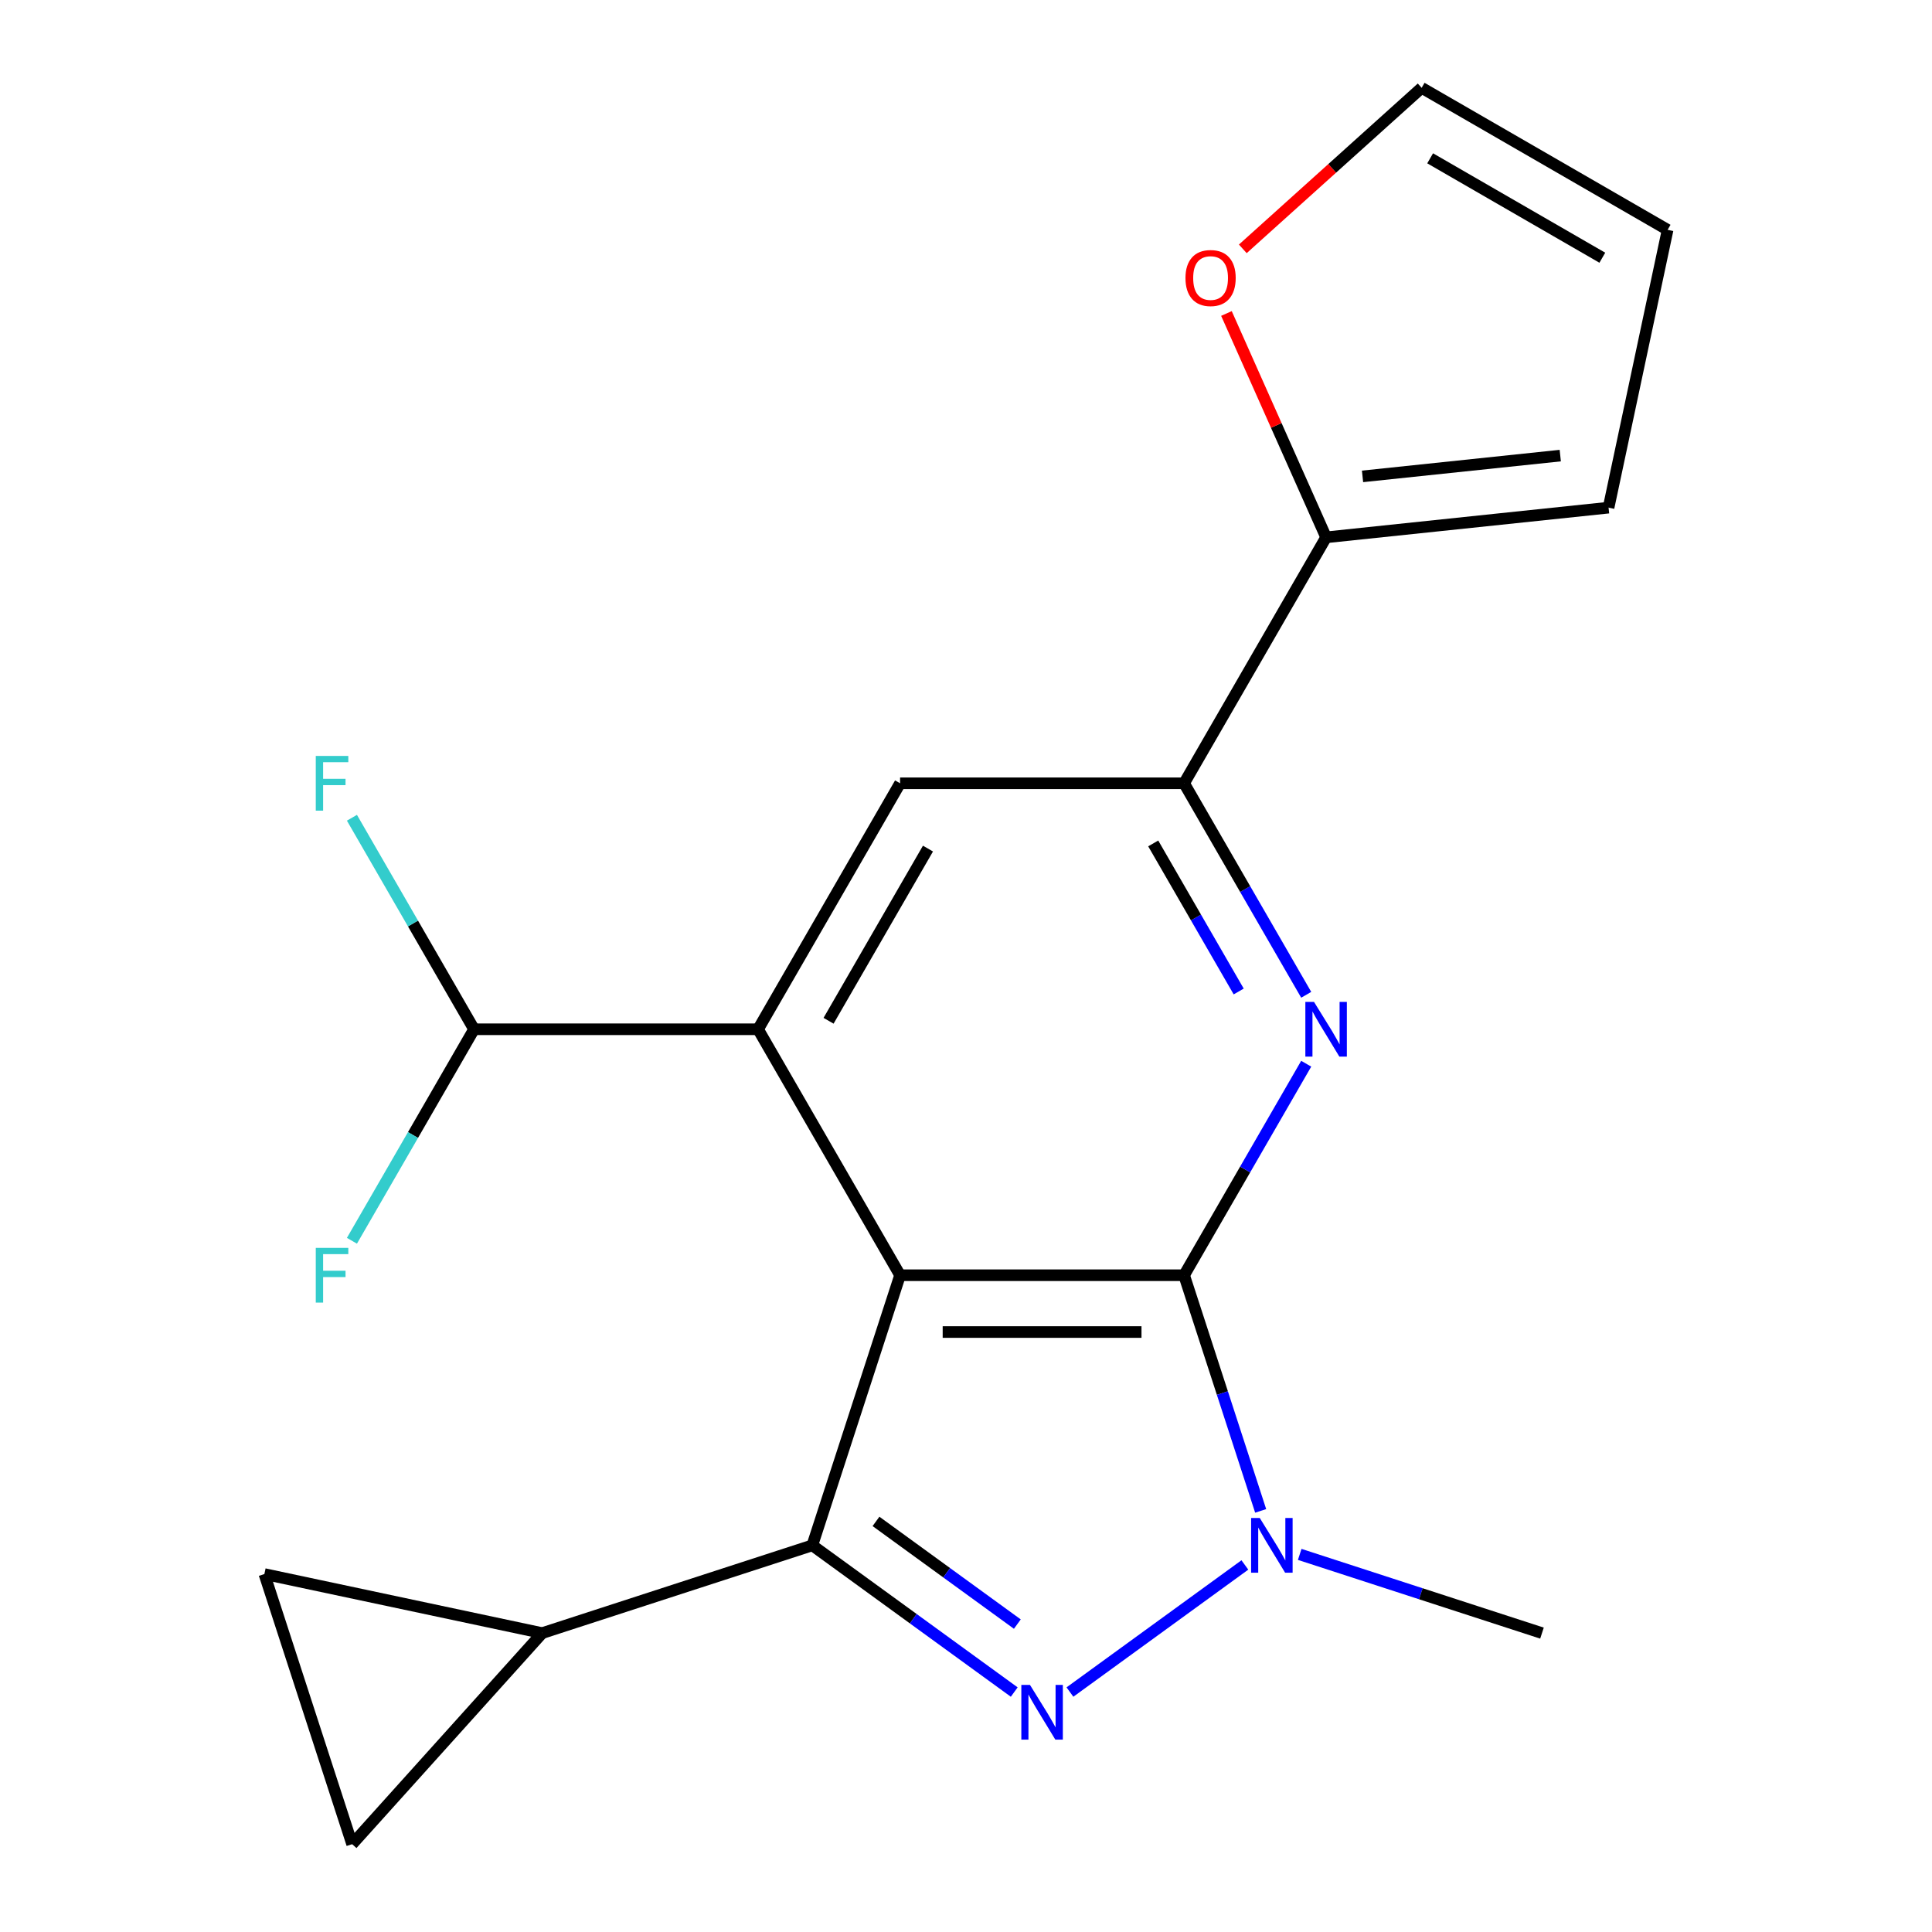 <?xml version='1.0' encoding='iso-8859-1'?>
<svg version='1.1' baseProfile='full'
              xmlns='http://www.w3.org/2000/svg'
                      xmlns:rdkit='http://www.rdkit.org/xml'
                      xmlns:xlink='http://www.w3.org/1999/xlink'
                  xml:space='preserve'
width='1000px' height='1000px' viewBox='0 0 1000 1000'>
<!-- END OF HEADER -->
<rect style='opacity:1.0;fill:#FFFFFF;stroke:none' width='1000' height='1000' x='0' y='0'> </rect>
<path class='bond-0' d='M 465.879,660.057 L 612.886,660.057' style='fill:none;fill-rule:evenodd;stroke:#000000;stroke-width:6px;stroke-linecap:butt;stroke-linejoin:miter;stroke-opacity:1' />
<path class='bond-0' d='M 487.93,689.459 L 590.835,689.459' style='fill:none;fill-rule:evenodd;stroke:#000000;stroke-width:6px;stroke-linecap:butt;stroke-linejoin:miter;stroke-opacity:1' />
<path class='bond-1' d='M 465.879,660.057 L 420.451,799.87' style='fill:none;fill-rule:evenodd;stroke:#000000;stroke-width:6px;stroke-linecap:butt;stroke-linejoin:miter;stroke-opacity:1' />
<path class='bond-5' d='M 465.879,660.057 L 392.375,532.745' style='fill:none;fill-rule:evenodd;stroke:#000000;stroke-width:6px;stroke-linecap:butt;stroke-linejoin:miter;stroke-opacity:1' />
<path class='bond-3' d='M 612.886,660.057 L 632.703,721.046' style='fill:none;fill-rule:evenodd;stroke:#000000;stroke-width:6px;stroke-linecap:butt;stroke-linejoin:miter;stroke-opacity:1' />
<path class='bond-3' d='M 632.703,721.046 L 652.519,782.034' style='fill:none;fill-rule:evenodd;stroke:#0000FF;stroke-width:6px;stroke-linecap:butt;stroke-linejoin:miter;stroke-opacity:1' />
<path class='bond-4' d='M 612.886,660.057 L 644.49,605.318' style='fill:none;fill-rule:evenodd;stroke:#000000;stroke-width:6px;stroke-linecap:butt;stroke-linejoin:miter;stroke-opacity:1' />
<path class='bond-4' d='M 644.49,605.318 L 676.093,550.58' style='fill:none;fill-rule:evenodd;stroke:#0000FF;stroke-width:6px;stroke-linecap:butt;stroke-linejoin:miter;stroke-opacity:1' />
<path class='bond-2' d='M 420.451,799.87 L 472.709,837.837' style='fill:none;fill-rule:evenodd;stroke:#000000;stroke-width:6px;stroke-linecap:butt;stroke-linejoin:miter;stroke-opacity:1' />
<path class='bond-2' d='M 472.709,837.837 L 524.967,875.805' style='fill:none;fill-rule:evenodd;stroke:#0000FF;stroke-width:6px;stroke-linecap:butt;stroke-linejoin:miter;stroke-opacity:1' />
<path class='bond-2' d='M 453.41,787.474 L 489.991,814.051' style='fill:none;fill-rule:evenodd;stroke:#000000;stroke-width:6px;stroke-linecap:butt;stroke-linejoin:miter;stroke-opacity:1' />
<path class='bond-2' d='M 489.991,814.051 L 526.572,840.629' style='fill:none;fill-rule:evenodd;stroke:#0000FF;stroke-width:6px;stroke-linecap:butt;stroke-linejoin:miter;stroke-opacity:1' />
<path class='bond-7' d='M 420.451,799.87 L 280.638,845.297' style='fill:none;fill-rule:evenodd;stroke:#000000;stroke-width:6px;stroke-linecap:butt;stroke-linejoin:miter;stroke-opacity:1' />
<path class='bond-20' d='M 553.798,875.805 L 644.344,810.019' style='fill:none;fill-rule:evenodd;stroke:#0000FF;stroke-width:6px;stroke-linecap:butt;stroke-linejoin:miter;stroke-opacity:1' />
<path class='bond-19' d='M 672.729,804.553 L 735.428,824.925' style='fill:none;fill-rule:evenodd;stroke:#0000FF;stroke-width:6px;stroke-linecap:butt;stroke-linejoin:miter;stroke-opacity:1' />
<path class='bond-19' d='M 735.428,824.925 L 798.127,845.297' style='fill:none;fill-rule:evenodd;stroke:#000000;stroke-width:6px;stroke-linecap:butt;stroke-linejoin:miter;stroke-opacity:1' />
<path class='bond-21' d='M 676.093,514.91 L 644.49,460.171' style='fill:none;fill-rule:evenodd;stroke:#0000FF;stroke-width:6px;stroke-linecap:butt;stroke-linejoin:miter;stroke-opacity:1' />
<path class='bond-21' d='M 644.49,460.171 L 612.886,405.432' style='fill:none;fill-rule:evenodd;stroke:#000000;stroke-width:6px;stroke-linecap:butt;stroke-linejoin:miter;stroke-opacity:1' />
<path class='bond-21' d='M 641.149,513.189 L 619.027,474.872' style='fill:none;fill-rule:evenodd;stroke:#0000FF;stroke-width:6px;stroke-linecap:butt;stroke-linejoin:miter;stroke-opacity:1' />
<path class='bond-21' d='M 619.027,474.872 L 596.905,436.555' style='fill:none;fill-rule:evenodd;stroke:#000000;stroke-width:6px;stroke-linecap:butt;stroke-linejoin:miter;stroke-opacity:1' />
<path class='bond-8' d='M 392.375,532.745 L 465.879,405.432' style='fill:none;fill-rule:evenodd;stroke:#000000;stroke-width:6px;stroke-linecap:butt;stroke-linejoin:miter;stroke-opacity:1' />
<path class='bond-8' d='M 428.863,528.349 L 480.316,439.23' style='fill:none;fill-rule:evenodd;stroke:#000000;stroke-width:6px;stroke-linecap:butt;stroke-linejoin:miter;stroke-opacity:1' />
<path class='bond-12' d='M 392.375,532.745 L 245.367,532.745' style='fill:none;fill-rule:evenodd;stroke:#000000;stroke-width:6px;stroke-linecap:butt;stroke-linejoin:miter;stroke-opacity:1' />
<path class='bond-6' d='M 612.886,405.432 L 465.879,405.432' style='fill:none;fill-rule:evenodd;stroke:#000000;stroke-width:6px;stroke-linecap:butt;stroke-linejoin:miter;stroke-opacity:1' />
<path class='bond-9' d='M 612.886,405.432 L 686.39,278.12' style='fill:none;fill-rule:evenodd;stroke:#000000;stroke-width:6px;stroke-linecap:butt;stroke-linejoin:miter;stroke-opacity:1' />
<path class='bond-10' d='M 280.638,845.297 L 182.271,954.545' style='fill:none;fill-rule:evenodd;stroke:#000000;stroke-width:6px;stroke-linecap:butt;stroke-linejoin:miter;stroke-opacity:1' />
<path class='bond-11' d='M 280.638,845.297 L 136.843,814.733' style='fill:none;fill-rule:evenodd;stroke:#000000;stroke-width:6px;stroke-linecap:butt;stroke-linejoin:miter;stroke-opacity:1' />
<path class='bond-13' d='M 686.39,278.12 L 660.597,220.189' style='fill:none;fill-rule:evenodd;stroke:#000000;stroke-width:6px;stroke-linecap:butt;stroke-linejoin:miter;stroke-opacity:1' />
<path class='bond-13' d='M 660.597,220.189 L 634.805,162.257' style='fill:none;fill-rule:evenodd;stroke:#FF0000;stroke-width:6px;stroke-linecap:butt;stroke-linejoin:miter;stroke-opacity:1' />
<path class='bond-14' d='M 686.39,278.12 L 832.592,262.754' style='fill:none;fill-rule:evenodd;stroke:#000000;stroke-width:6px;stroke-linecap:butt;stroke-linejoin:miter;stroke-opacity:1' />
<path class='bond-14' d='M 705.247,246.575 L 807.589,235.818' style='fill:none;fill-rule:evenodd;stroke:#000000;stroke-width:6px;stroke-linecap:butt;stroke-linejoin:miter;stroke-opacity:1' />
<path class='bond-22' d='M 182.271,954.545 L 136.843,814.733' style='fill:none;fill-rule:evenodd;stroke:#000000;stroke-width:6px;stroke-linecap:butt;stroke-linejoin:miter;stroke-opacity:1' />
<path class='bond-17' d='M 245.367,532.745 L 213.764,478.006' style='fill:none;fill-rule:evenodd;stroke:#000000;stroke-width:6px;stroke-linecap:butt;stroke-linejoin:miter;stroke-opacity:1' />
<path class='bond-17' d='M 213.764,478.006 L 182.16,423.268' style='fill:none;fill-rule:evenodd;stroke:#33CCCC;stroke-width:6px;stroke-linecap:butt;stroke-linejoin:miter;stroke-opacity:1' />
<path class='bond-18' d='M 245.367,532.745 L 213.764,587.483' style='fill:none;fill-rule:evenodd;stroke:#000000;stroke-width:6px;stroke-linecap:butt;stroke-linejoin:miter;stroke-opacity:1' />
<path class='bond-18' d='M 213.764,587.483 L 182.16,642.222' style='fill:none;fill-rule:evenodd;stroke:#33CCCC;stroke-width:6px;stroke-linecap:butt;stroke-linejoin:miter;stroke-opacity:1' />
<path class='bond-15' d='M 643.272,128.807 L 689.558,87.131' style='fill:none;fill-rule:evenodd;stroke:#FF0000;stroke-width:6px;stroke-linecap:butt;stroke-linejoin:miter;stroke-opacity:1' />
<path class='bond-15' d='M 689.558,87.131 L 735.845,45.455' style='fill:none;fill-rule:evenodd;stroke:#000000;stroke-width:6px;stroke-linecap:butt;stroke-linejoin:miter;stroke-opacity:1' />
<path class='bond-16' d='M 832.592,262.754 L 863.157,118.958' style='fill:none;fill-rule:evenodd;stroke:#000000;stroke-width:6px;stroke-linecap:butt;stroke-linejoin:miter;stroke-opacity:1' />
<path class='bond-23' d='M 735.845,45.455 L 863.157,118.958' style='fill:none;fill-rule:evenodd;stroke:#000000;stroke-width:6px;stroke-linecap:butt;stroke-linejoin:miter;stroke-opacity:1' />
<path class='bond-23' d='M 740.241,81.943 L 829.359,133.395' style='fill:none;fill-rule:evenodd;stroke:#000000;stroke-width:6px;stroke-linecap:butt;stroke-linejoin:miter;stroke-opacity:1' />
<path  class='atom-3' d='M 533.122 872.119
L 542.402 887.119
Q 543.322 888.599, 544.802 891.279
Q 546.282 893.959, 546.362 894.119
L 546.362 872.119
L 550.122 872.119
L 550.122 900.439
L 546.242 900.439
L 536.282 884.039
Q 535.122 882.119, 533.882 879.919
Q 532.682 877.719, 532.322 877.039
L 532.322 900.439
L 528.642 900.439
L 528.642 872.119
L 533.122 872.119
' fill='#0000FF'/>
<path  class='atom-4' d='M 652.054 785.71
L 661.334 800.71
Q 662.254 802.19, 663.734 804.87
Q 665.214 807.55, 665.294 807.71
L 665.294 785.71
L 669.054 785.71
L 669.054 814.03
L 665.174 814.03
L 655.214 797.63
Q 654.054 795.71, 652.814 793.51
Q 651.614 791.31, 651.254 790.63
L 651.254 814.03
L 647.574 814.03
L 647.574 785.71
L 652.054 785.71
' fill='#0000FF'/>
<path  class='atom-5' d='M 680.13 518.585
L 689.41 533.585
Q 690.33 535.065, 691.81 537.745
Q 693.29 540.425, 693.37 540.585
L 693.37 518.585
L 697.13 518.585
L 697.13 546.905
L 693.25 546.905
L 683.29 530.505
Q 682.13 528.585, 680.89 526.385
Q 679.69 524.185, 679.33 523.505
L 679.33 546.905
L 675.65 546.905
L 675.65 518.585
L 680.13 518.585
' fill='#0000FF'/>
<path  class='atom-14' d='M 613.597 143.902
Q 613.597 137.102, 616.957 133.302
Q 620.317 129.502, 626.597 129.502
Q 632.877 129.502, 636.237 133.302
Q 639.597 137.102, 639.597 143.902
Q 639.597 150.782, 636.197 154.702
Q 632.797 158.582, 626.597 158.582
Q 620.357 158.582, 616.957 154.702
Q 613.597 150.822, 613.597 143.902
M 626.597 155.382
Q 630.917 155.382, 633.237 152.502
Q 635.597 149.582, 635.597 143.902
Q 635.597 138.342, 633.237 135.542
Q 630.917 132.702, 626.597 132.702
Q 622.277 132.702, 619.917 135.502
Q 617.597 138.302, 617.597 143.902
Q 617.597 149.622, 619.917 152.502
Q 622.277 155.382, 626.597 155.382
' fill='#FF0000'/>
<path  class='atom-18' d='M 163.443 391.272
L 180.283 391.272
L 180.283 394.512
L 167.243 394.512
L 167.243 403.112
L 178.843 403.112
L 178.843 406.392
L 167.243 406.392
L 167.243 419.592
L 163.443 419.592
L 163.443 391.272
' fill='#33CCCC'/>
<path  class='atom-19' d='M 163.443 645.897
L 180.283 645.897
L 180.283 649.137
L 167.243 649.137
L 167.243 657.737
L 178.843 657.737
L 178.843 661.017
L 167.243 661.017
L 167.243 674.217
L 163.443 674.217
L 163.443 645.897
' fill='#33CCCC'/>
</svg>
